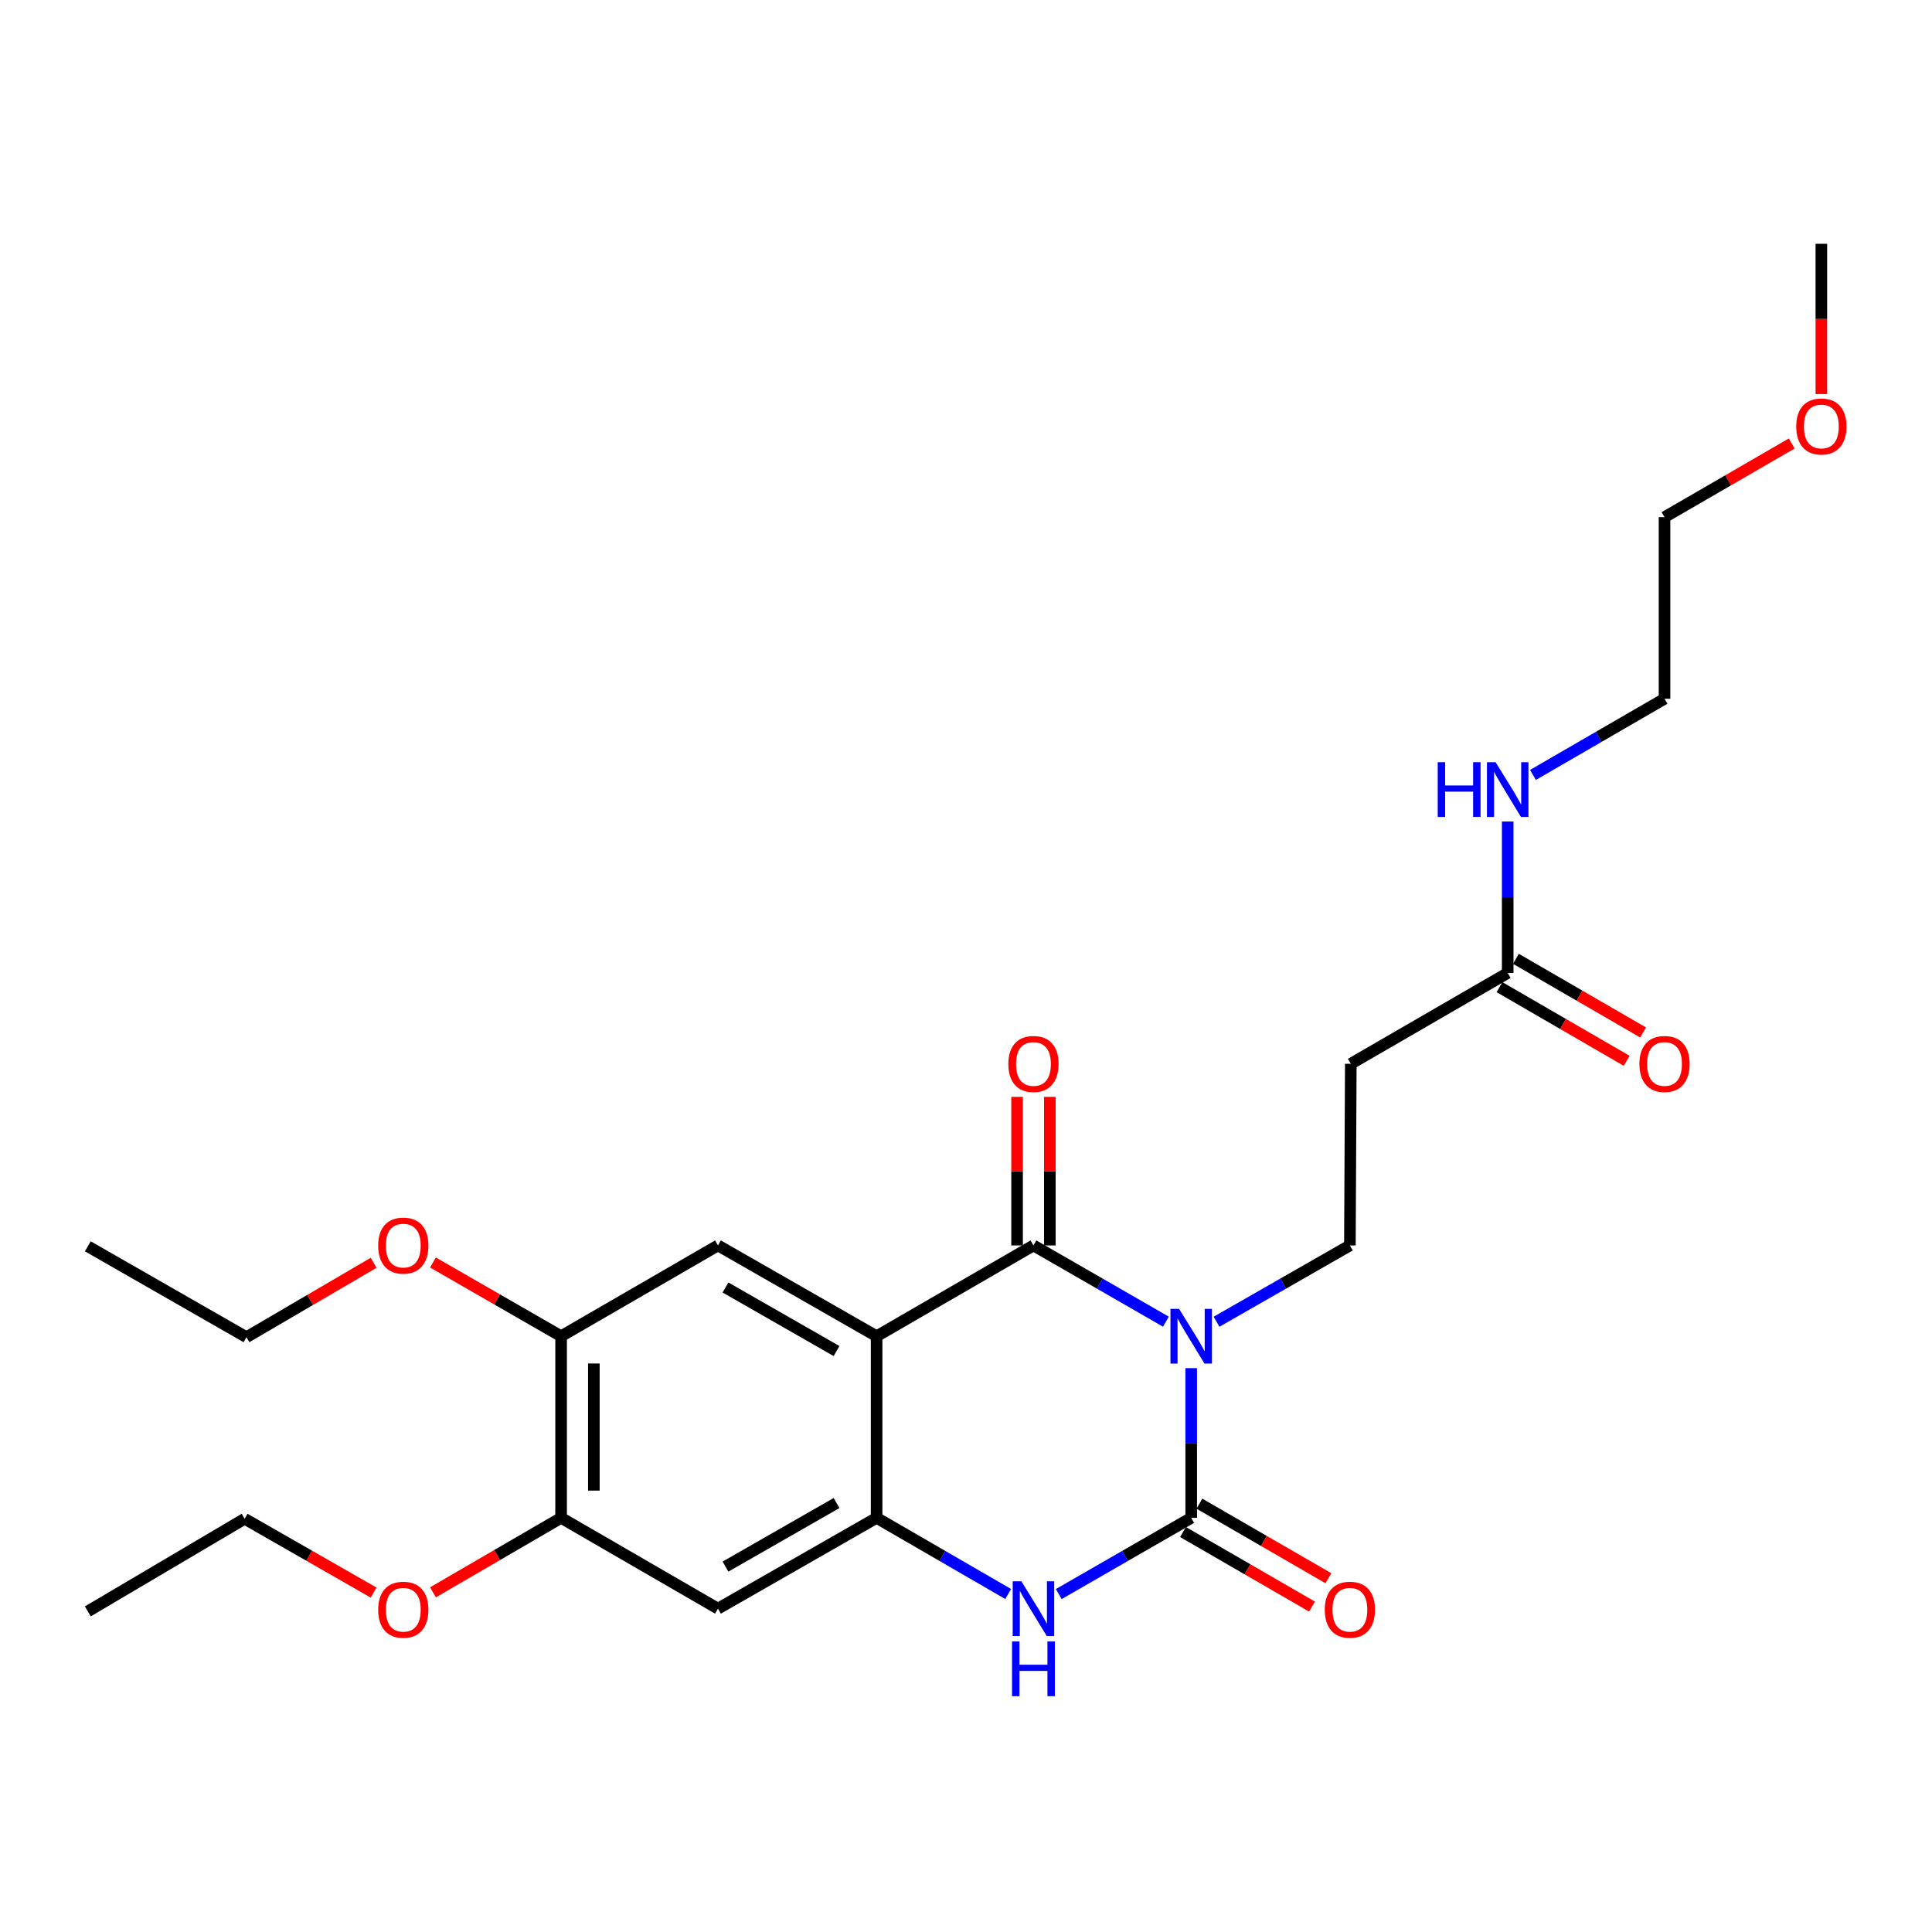 <?xml version='1.0' encoding='iso-8859-1'?>
<svg version='1.1' baseProfile='full'
              xmlns='http://www.w3.org/2000/svg'
                      xmlns:rdkit='http://www.rdkit.org/xml'
                      xmlns:xlink='http://www.w3.org/1999/xlink'
                  xml:space='preserve'
width='1000px' height='1000px' viewBox='0 0 1000 1000'>
<!-- END OF HEADER -->
<rect style='opacity:1.0;fill:#FFFFFF;stroke:none' width='1000' height='1000' x='0' y='0'> </rect>
<path class='bond-0' d='M 603.472,684.099 L 569.193,664.367' style='fill:none;fill-rule:evenodd;stroke:#0000FF;stroke-width:6px;stroke-linecap:butt;stroke-linejoin:miter;stroke-opacity:1' />
<path class='bond-0' d='M 569.193,664.367 L 534.914,644.636' style='fill:none;fill-rule:evenodd;stroke:#000000;stroke-width:6px;stroke-linecap:butt;stroke-linejoin:miter;stroke-opacity:1' />
<path class='bond-1' d='M 616.567,708.146 L 616.567,746.892' style='fill:none;fill-rule:evenodd;stroke:#0000FF;stroke-width:6px;stroke-linecap:butt;stroke-linejoin:miter;stroke-opacity:1' />
<path class='bond-1' d='M 616.567,746.892 L 616.567,785.638' style='fill:none;fill-rule:evenodd;stroke:#000000;stroke-width:6px;stroke-linecap:butt;stroke-linejoin:miter;stroke-opacity:1' />
<path class='bond-6' d='M 629.673,684.137 L 664.187,664.386' style='fill:none;fill-rule:evenodd;stroke:#0000FF;stroke-width:6px;stroke-linecap:butt;stroke-linejoin:miter;stroke-opacity:1' />
<path class='bond-6' d='M 664.187,664.386 L 698.701,644.636' style='fill:none;fill-rule:evenodd;stroke:#000000;stroke-width:6px;stroke-linecap:butt;stroke-linejoin:miter;stroke-opacity:1' />
<path class='bond-2' d='M 534.914,644.636 L 453.731,691.636' style='fill:none;fill-rule:evenodd;stroke:#000000;stroke-width:6px;stroke-linecap:butt;stroke-linejoin:miter;stroke-opacity:1' />
<path class='bond-13' d='M 543.391,644.636 L 543.391,606.185' style='fill:none;fill-rule:evenodd;stroke:#000000;stroke-width:6px;stroke-linecap:butt;stroke-linejoin:miter;stroke-opacity:1' />
<path class='bond-13' d='M 543.391,606.185 L 543.391,567.735' style='fill:none;fill-rule:evenodd;stroke:#FF0000;stroke-width:6px;stroke-linecap:butt;stroke-linejoin:miter;stroke-opacity:1' />
<path class='bond-13' d='M 526.437,644.636 L 526.437,606.185' style='fill:none;fill-rule:evenodd;stroke:#000000;stroke-width:6px;stroke-linecap:butt;stroke-linejoin:miter;stroke-opacity:1' />
<path class='bond-13' d='M 526.437,606.185 L 526.437,567.735' style='fill:none;fill-rule:evenodd;stroke:#FF0000;stroke-width:6px;stroke-linecap:butt;stroke-linejoin:miter;stroke-opacity:1' />
<path class='bond-4' d='M 616.567,785.638 L 582.288,805.366' style='fill:none;fill-rule:evenodd;stroke:#000000;stroke-width:6px;stroke-linecap:butt;stroke-linejoin:miter;stroke-opacity:1' />
<path class='bond-4' d='M 582.288,805.366 L 548.009,825.093' style='fill:none;fill-rule:evenodd;stroke:#0000FF;stroke-width:6px;stroke-linecap:butt;stroke-linejoin:miter;stroke-opacity:1' />
<path class='bond-12' d='M 612.325,792.978 L 645.706,812.271' style='fill:none;fill-rule:evenodd;stroke:#000000;stroke-width:6px;stroke-linecap:butt;stroke-linejoin:miter;stroke-opacity:1' />
<path class='bond-12' d='M 645.706,812.271 L 679.088,831.565' style='fill:none;fill-rule:evenodd;stroke:#FF0000;stroke-width:6px;stroke-linecap:butt;stroke-linejoin:miter;stroke-opacity:1' />
<path class='bond-12' d='M 620.809,778.299 L 654.191,797.593' style='fill:none;fill-rule:evenodd;stroke:#000000;stroke-width:6px;stroke-linecap:butt;stroke-linejoin:miter;stroke-opacity:1' />
<path class='bond-12' d='M 654.191,797.593 L 687.572,816.886' style='fill:none;fill-rule:evenodd;stroke:#FF0000;stroke-width:6px;stroke-linecap:butt;stroke-linejoin:miter;stroke-opacity:1' />
<path class='bond-5' d='M 453.731,691.636 L 371.616,644.636' style='fill:none;fill-rule:evenodd;stroke:#000000;stroke-width:6px;stroke-linecap:butt;stroke-linejoin:miter;stroke-opacity:1' />
<path class='bond-5' d='M 432.992,699.301 L 375.511,666.4' style='fill:none;fill-rule:evenodd;stroke:#000000;stroke-width:6px;stroke-linecap:butt;stroke-linejoin:miter;stroke-opacity:1' />
<path class='bond-26' d='M 453.731,691.636 L 453.731,785.638' style='fill:none;fill-rule:evenodd;stroke:#000000;stroke-width:6px;stroke-linecap:butt;stroke-linejoin:miter;stroke-opacity:1' />
<path class='bond-3' d='M 453.731,785.638 L 487.78,805.347' style='fill:none;fill-rule:evenodd;stroke:#000000;stroke-width:6px;stroke-linecap:butt;stroke-linejoin:miter;stroke-opacity:1' />
<path class='bond-3' d='M 487.78,805.347 L 521.829,825.056' style='fill:none;fill-rule:evenodd;stroke:#0000FF;stroke-width:6px;stroke-linecap:butt;stroke-linejoin:miter;stroke-opacity:1' />
<path class='bond-7' d='M 453.731,785.638 L 371.616,832.63' style='fill:none;fill-rule:evenodd;stroke:#000000;stroke-width:6px;stroke-linecap:butt;stroke-linejoin:miter;stroke-opacity:1' />
<path class='bond-7' d='M 432.993,777.972 L 375.513,810.866' style='fill:none;fill-rule:evenodd;stroke:#000000;stroke-width:6px;stroke-linecap:butt;stroke-linejoin:miter;stroke-opacity:1' />
<path class='bond-8' d='M 371.616,644.636 L 290.424,691.636' style='fill:none;fill-rule:evenodd;stroke:#000000;stroke-width:6px;stroke-linecap:butt;stroke-linejoin:miter;stroke-opacity:1' />
<path class='bond-10' d='M 698.701,644.636 L 699.172,550.624' style='fill:none;fill-rule:evenodd;stroke:#000000;stroke-width:6px;stroke-linecap:butt;stroke-linejoin:miter;stroke-opacity:1' />
<path class='bond-9' d='M 371.616,832.63 L 290.424,785.638' style='fill:none;fill-rule:evenodd;stroke:#000000;stroke-width:6px;stroke-linecap:butt;stroke-linejoin:miter;stroke-opacity:1' />
<path class='bond-16' d='M 290.424,691.636 L 257.262,672.554' style='fill:none;fill-rule:evenodd;stroke:#000000;stroke-width:6px;stroke-linecap:butt;stroke-linejoin:miter;stroke-opacity:1' />
<path class='bond-16' d='M 257.262,672.554 L 224.099,653.472' style='fill:none;fill-rule:evenodd;stroke:#FF0000;stroke-width:6px;stroke-linecap:butt;stroke-linejoin:miter;stroke-opacity:1' />
<path class='bond-27' d='M 290.424,691.636 L 290.424,785.638' style='fill:none;fill-rule:evenodd;stroke:#000000;stroke-width:6px;stroke-linecap:butt;stroke-linejoin:miter;stroke-opacity:1' />
<path class='bond-27' d='M 307.379,705.737 L 307.379,771.538' style='fill:none;fill-rule:evenodd;stroke:#000000;stroke-width:6px;stroke-linecap:butt;stroke-linejoin:miter;stroke-opacity:1' />
<path class='bond-17' d='M 290.424,785.638 L 257.264,804.91' style='fill:none;fill-rule:evenodd;stroke:#000000;stroke-width:6px;stroke-linecap:butt;stroke-linejoin:miter;stroke-opacity:1' />
<path class='bond-17' d='M 257.264,804.91 L 224.105,824.182' style='fill:none;fill-rule:evenodd;stroke:#FF0000;stroke-width:6px;stroke-linecap:butt;stroke-linejoin:miter;stroke-opacity:1' />
<path class='bond-11' d='M 699.172,550.624 L 780.383,503.614' style='fill:none;fill-rule:evenodd;stroke:#000000;stroke-width:6px;stroke-linecap:butt;stroke-linejoin:miter;stroke-opacity:1' />
<path class='bond-14' d='M 776.135,510.95 L 809.049,530.011' style='fill:none;fill-rule:evenodd;stroke:#000000;stroke-width:6px;stroke-linecap:butt;stroke-linejoin:miter;stroke-opacity:1' />
<path class='bond-14' d='M 809.049,530.011 L 841.963,549.073' style='fill:none;fill-rule:evenodd;stroke:#FF0000;stroke-width:6px;stroke-linecap:butt;stroke-linejoin:miter;stroke-opacity:1' />
<path class='bond-14' d='M 784.631,496.278 L 817.545,515.34' style='fill:none;fill-rule:evenodd;stroke:#000000;stroke-width:6px;stroke-linecap:butt;stroke-linejoin:miter;stroke-opacity:1' />
<path class='bond-14' d='M 817.545,515.34 L 850.459,534.402' style='fill:none;fill-rule:evenodd;stroke:#FF0000;stroke-width:6px;stroke-linecap:butt;stroke-linejoin:miter;stroke-opacity:1' />
<path class='bond-15' d='M 780.383,503.614 L 780.383,464.413' style='fill:none;fill-rule:evenodd;stroke:#000000;stroke-width:6px;stroke-linecap:butt;stroke-linejoin:miter;stroke-opacity:1' />
<path class='bond-15' d='M 780.383,464.413 L 780.383,425.213' style='fill:none;fill-rule:evenodd;stroke:#0000FF;stroke-width:6px;stroke-linecap:butt;stroke-linejoin:miter;stroke-opacity:1' />
<path class='bond-19' d='M 793.468,401.102 L 827.512,381.385' style='fill:none;fill-rule:evenodd;stroke:#0000FF;stroke-width:6px;stroke-linecap:butt;stroke-linejoin:miter;stroke-opacity:1' />
<path class='bond-19' d='M 827.512,381.385 L 861.556,361.669' style='fill:none;fill-rule:evenodd;stroke:#000000;stroke-width:6px;stroke-linecap:butt;stroke-linejoin:miter;stroke-opacity:1' />
<path class='bond-20' d='M 193.392,653.617 L 160.481,672.871' style='fill:none;fill-rule:evenodd;stroke:#FF0000;stroke-width:6px;stroke-linecap:butt;stroke-linejoin:miter;stroke-opacity:1' />
<path class='bond-20' d='M 160.481,672.871 L 127.57,692.126' style='fill:none;fill-rule:evenodd;stroke:#000000;stroke-width:6px;stroke-linecap:butt;stroke-linejoin:miter;stroke-opacity:1' />
<path class='bond-21' d='M 193.377,824.315 L 160.002,805.212' style='fill:none;fill-rule:evenodd;stroke:#FF0000;stroke-width:6px;stroke-linecap:butt;stroke-linejoin:miter;stroke-opacity:1' />
<path class='bond-21' d='M 160.002,805.212 L 126.628,786.109' style='fill:none;fill-rule:evenodd;stroke:#000000;stroke-width:6px;stroke-linecap:butt;stroke-linejoin:miter;stroke-opacity:1' />
<path class='bond-18' d='M 927.384,229.548 L 894.47,248.617' style='fill:none;fill-rule:evenodd;stroke:#FF0000;stroke-width:6px;stroke-linecap:butt;stroke-linejoin:miter;stroke-opacity:1' />
<path class='bond-18' d='M 894.47,248.617 L 861.556,267.686' style='fill:none;fill-rule:evenodd;stroke:#000000;stroke-width:6px;stroke-linecap:butt;stroke-linejoin:miter;stroke-opacity:1' />
<path class='bond-23' d='M 942.729,203.975 L 942.729,165.08' style='fill:none;fill-rule:evenodd;stroke:#FF0000;stroke-width:6px;stroke-linecap:butt;stroke-linejoin:miter;stroke-opacity:1' />
<path class='bond-23' d='M 942.729,165.08 L 942.729,126.184' style='fill:none;fill-rule:evenodd;stroke:#000000;stroke-width:6px;stroke-linecap:butt;stroke-linejoin:miter;stroke-opacity:1' />
<path class='bond-22' d='M 861.556,361.669 L 861.556,267.686' style='fill:none;fill-rule:evenodd;stroke:#000000;stroke-width:6px;stroke-linecap:butt;stroke-linejoin:miter;stroke-opacity:1' />
<path class='bond-24' d='M 127.57,692.126 L 45.455,645.088' style='fill:none;fill-rule:evenodd;stroke:#000000;stroke-width:6px;stroke-linecap:butt;stroke-linejoin:miter;stroke-opacity:1' />
<path class='bond-25' d='M 126.628,786.109 L 45.455,834.043' style='fill:none;fill-rule:evenodd;stroke:#000000;stroke-width:6px;stroke-linecap:butt;stroke-linejoin:miter;stroke-opacity:1' />
<path  class='atom-0' d='M 610.307 677.476
L 619.587 692.476
Q 620.507 693.956, 621.987 696.636
Q 623.467 699.316, 623.547 699.476
L 623.547 677.476
L 627.307 677.476
L 627.307 705.796
L 623.427 705.796
L 613.467 689.396
Q 612.307 687.476, 611.067 685.276
Q 609.867 683.076, 609.507 682.396
L 609.507 705.796
L 605.827 705.796
L 605.827 677.476
L 610.307 677.476
' fill='#0000FF'/>
<path  class='atom-5' d='M 528.654 818.47
L 537.934 833.47
Q 538.854 834.95, 540.334 837.63
Q 541.814 840.31, 541.894 840.47
L 541.894 818.47
L 545.654 818.47
L 545.654 846.79
L 541.774 846.79
L 531.814 830.39
Q 530.654 828.47, 529.414 826.27
Q 528.214 824.07, 527.854 823.39
L 527.854 846.79
L 524.174 846.79
L 524.174 818.47
L 528.654 818.47
' fill='#0000FF'/>
<path  class='atom-5' d='M 523.834 849.622
L 527.674 849.622
L 527.674 861.662
L 542.154 861.662
L 542.154 849.622
L 545.994 849.622
L 545.994 877.942
L 542.154 877.942
L 542.154 864.862
L 527.674 864.862
L 527.674 877.942
L 523.834 877.942
L 523.834 849.622
' fill='#0000FF'/>
<path  class='atom-13' d='M 685.701 833.19
Q 685.701 826.39, 689.061 822.59
Q 692.421 818.79, 698.701 818.79
Q 704.981 818.79, 708.341 822.59
Q 711.701 826.39, 711.701 833.19
Q 711.701 840.07, 708.301 843.99
Q 704.901 847.87, 698.701 847.87
Q 692.461 847.87, 689.061 843.99
Q 685.701 840.11, 685.701 833.19
M 698.701 844.67
Q 703.021 844.67, 705.341 841.79
Q 707.701 838.87, 707.701 833.19
Q 707.701 827.63, 705.341 824.83
Q 703.021 821.99, 698.701 821.99
Q 694.381 821.99, 692.021 824.79
Q 689.701 827.59, 689.701 833.19
Q 689.701 838.91, 692.021 841.79
Q 694.381 844.67, 698.701 844.67
' fill='#FF0000'/>
<path  class='atom-14' d='M 521.914 550.704
Q 521.914 543.904, 525.274 540.104
Q 528.634 536.304, 534.914 536.304
Q 541.194 536.304, 544.554 540.104
Q 547.914 543.904, 547.914 550.704
Q 547.914 557.584, 544.514 561.504
Q 541.114 565.384, 534.914 565.384
Q 528.674 565.384, 525.274 561.504
Q 521.914 557.624, 521.914 550.704
M 534.914 562.184
Q 539.234 562.184, 541.554 559.304
Q 543.914 556.384, 543.914 550.704
Q 543.914 545.144, 541.554 542.344
Q 539.234 539.504, 534.914 539.504
Q 530.594 539.504, 528.234 542.304
Q 525.914 545.104, 525.914 550.704
Q 525.914 556.424, 528.234 559.304
Q 530.594 562.184, 534.914 562.184
' fill='#FF0000'/>
<path  class='atom-15' d='M 848.556 550.704
Q 848.556 543.904, 851.916 540.104
Q 855.276 536.304, 861.556 536.304
Q 867.836 536.304, 871.196 540.104
Q 874.556 543.904, 874.556 550.704
Q 874.556 557.584, 871.156 561.504
Q 867.756 565.384, 861.556 565.384
Q 855.316 565.384, 851.916 561.504
Q 848.556 557.624, 848.556 550.704
M 861.556 562.184
Q 865.876 562.184, 868.196 559.304
Q 870.556 556.384, 870.556 550.704
Q 870.556 545.144, 868.196 542.344
Q 865.876 539.504, 861.556 539.504
Q 857.236 539.504, 854.876 542.304
Q 852.556 545.104, 852.556 550.704
Q 852.556 556.424, 854.876 559.304
Q 857.236 562.184, 861.556 562.184
' fill='#FF0000'/>
<path  class='atom-16' d='M 744.163 394.52
L 748.003 394.52
L 748.003 406.56
L 762.483 406.56
L 762.483 394.52
L 766.323 394.52
L 766.323 422.84
L 762.483 422.84
L 762.483 409.76
L 748.003 409.76
L 748.003 422.84
L 744.163 422.84
L 744.163 394.52
' fill='#0000FF'/>
<path  class='atom-16' d='M 774.123 394.52
L 783.403 409.52
Q 784.323 411, 785.803 413.68
Q 787.283 416.36, 787.363 416.52
L 787.363 394.52
L 791.123 394.52
L 791.123 422.84
L 787.243 422.84
L 777.283 406.44
Q 776.123 404.52, 774.883 402.32
Q 773.683 400.12, 773.323 399.44
L 773.323 422.84
L 769.643 422.84
L 769.643 394.52
L 774.123 394.52
' fill='#0000FF'/>
<path  class='atom-17' d='M 195.743 644.716
Q 195.743 637.916, 199.103 634.116
Q 202.463 630.316, 208.743 630.316
Q 215.023 630.316, 218.383 634.116
Q 221.743 637.916, 221.743 644.716
Q 221.743 651.596, 218.343 655.516
Q 214.943 659.396, 208.743 659.396
Q 202.503 659.396, 199.103 655.516
Q 195.743 651.636, 195.743 644.716
M 208.743 656.196
Q 213.063 656.196, 215.383 653.316
Q 217.743 650.396, 217.743 644.716
Q 217.743 639.156, 215.383 636.356
Q 213.063 633.516, 208.743 633.516
Q 204.423 633.516, 202.063 636.316
Q 199.743 639.116, 199.743 644.716
Q 199.743 650.436, 202.063 653.316
Q 204.423 656.196, 208.743 656.196
' fill='#FF0000'/>
<path  class='atom-18' d='M 195.743 833.19
Q 195.743 826.39, 199.103 822.59
Q 202.463 818.79, 208.743 818.79
Q 215.023 818.79, 218.383 822.59
Q 221.743 826.39, 221.743 833.19
Q 221.743 840.07, 218.343 843.99
Q 214.943 847.87, 208.743 847.87
Q 202.503 847.87, 199.103 843.99
Q 195.743 840.11, 195.743 833.19
M 208.743 844.67
Q 213.063 844.67, 215.383 841.79
Q 217.743 838.87, 217.743 833.19
Q 217.743 827.63, 215.383 824.83
Q 213.063 821.99, 208.743 821.99
Q 204.423 821.99, 202.063 824.79
Q 199.743 827.59, 199.743 833.19
Q 199.743 838.91, 202.063 841.79
Q 204.423 844.67, 208.743 844.67
' fill='#FF0000'/>
<path  class='atom-19' d='M 929.729 220.737
Q 929.729 213.937, 933.089 210.137
Q 936.449 206.337, 942.729 206.337
Q 949.009 206.337, 952.369 210.137
Q 955.729 213.937, 955.729 220.737
Q 955.729 227.617, 952.329 231.537
Q 948.929 235.417, 942.729 235.417
Q 936.489 235.417, 933.089 231.537
Q 929.729 227.657, 929.729 220.737
M 942.729 232.217
Q 947.049 232.217, 949.369 229.337
Q 951.729 226.417, 951.729 220.737
Q 951.729 215.177, 949.369 212.377
Q 947.049 209.537, 942.729 209.537
Q 938.409 209.537, 936.049 212.337
Q 933.729 215.137, 933.729 220.737
Q 933.729 226.457, 936.049 229.337
Q 938.409 232.217, 942.729 232.217
' fill='#FF0000'/>
</svg>
